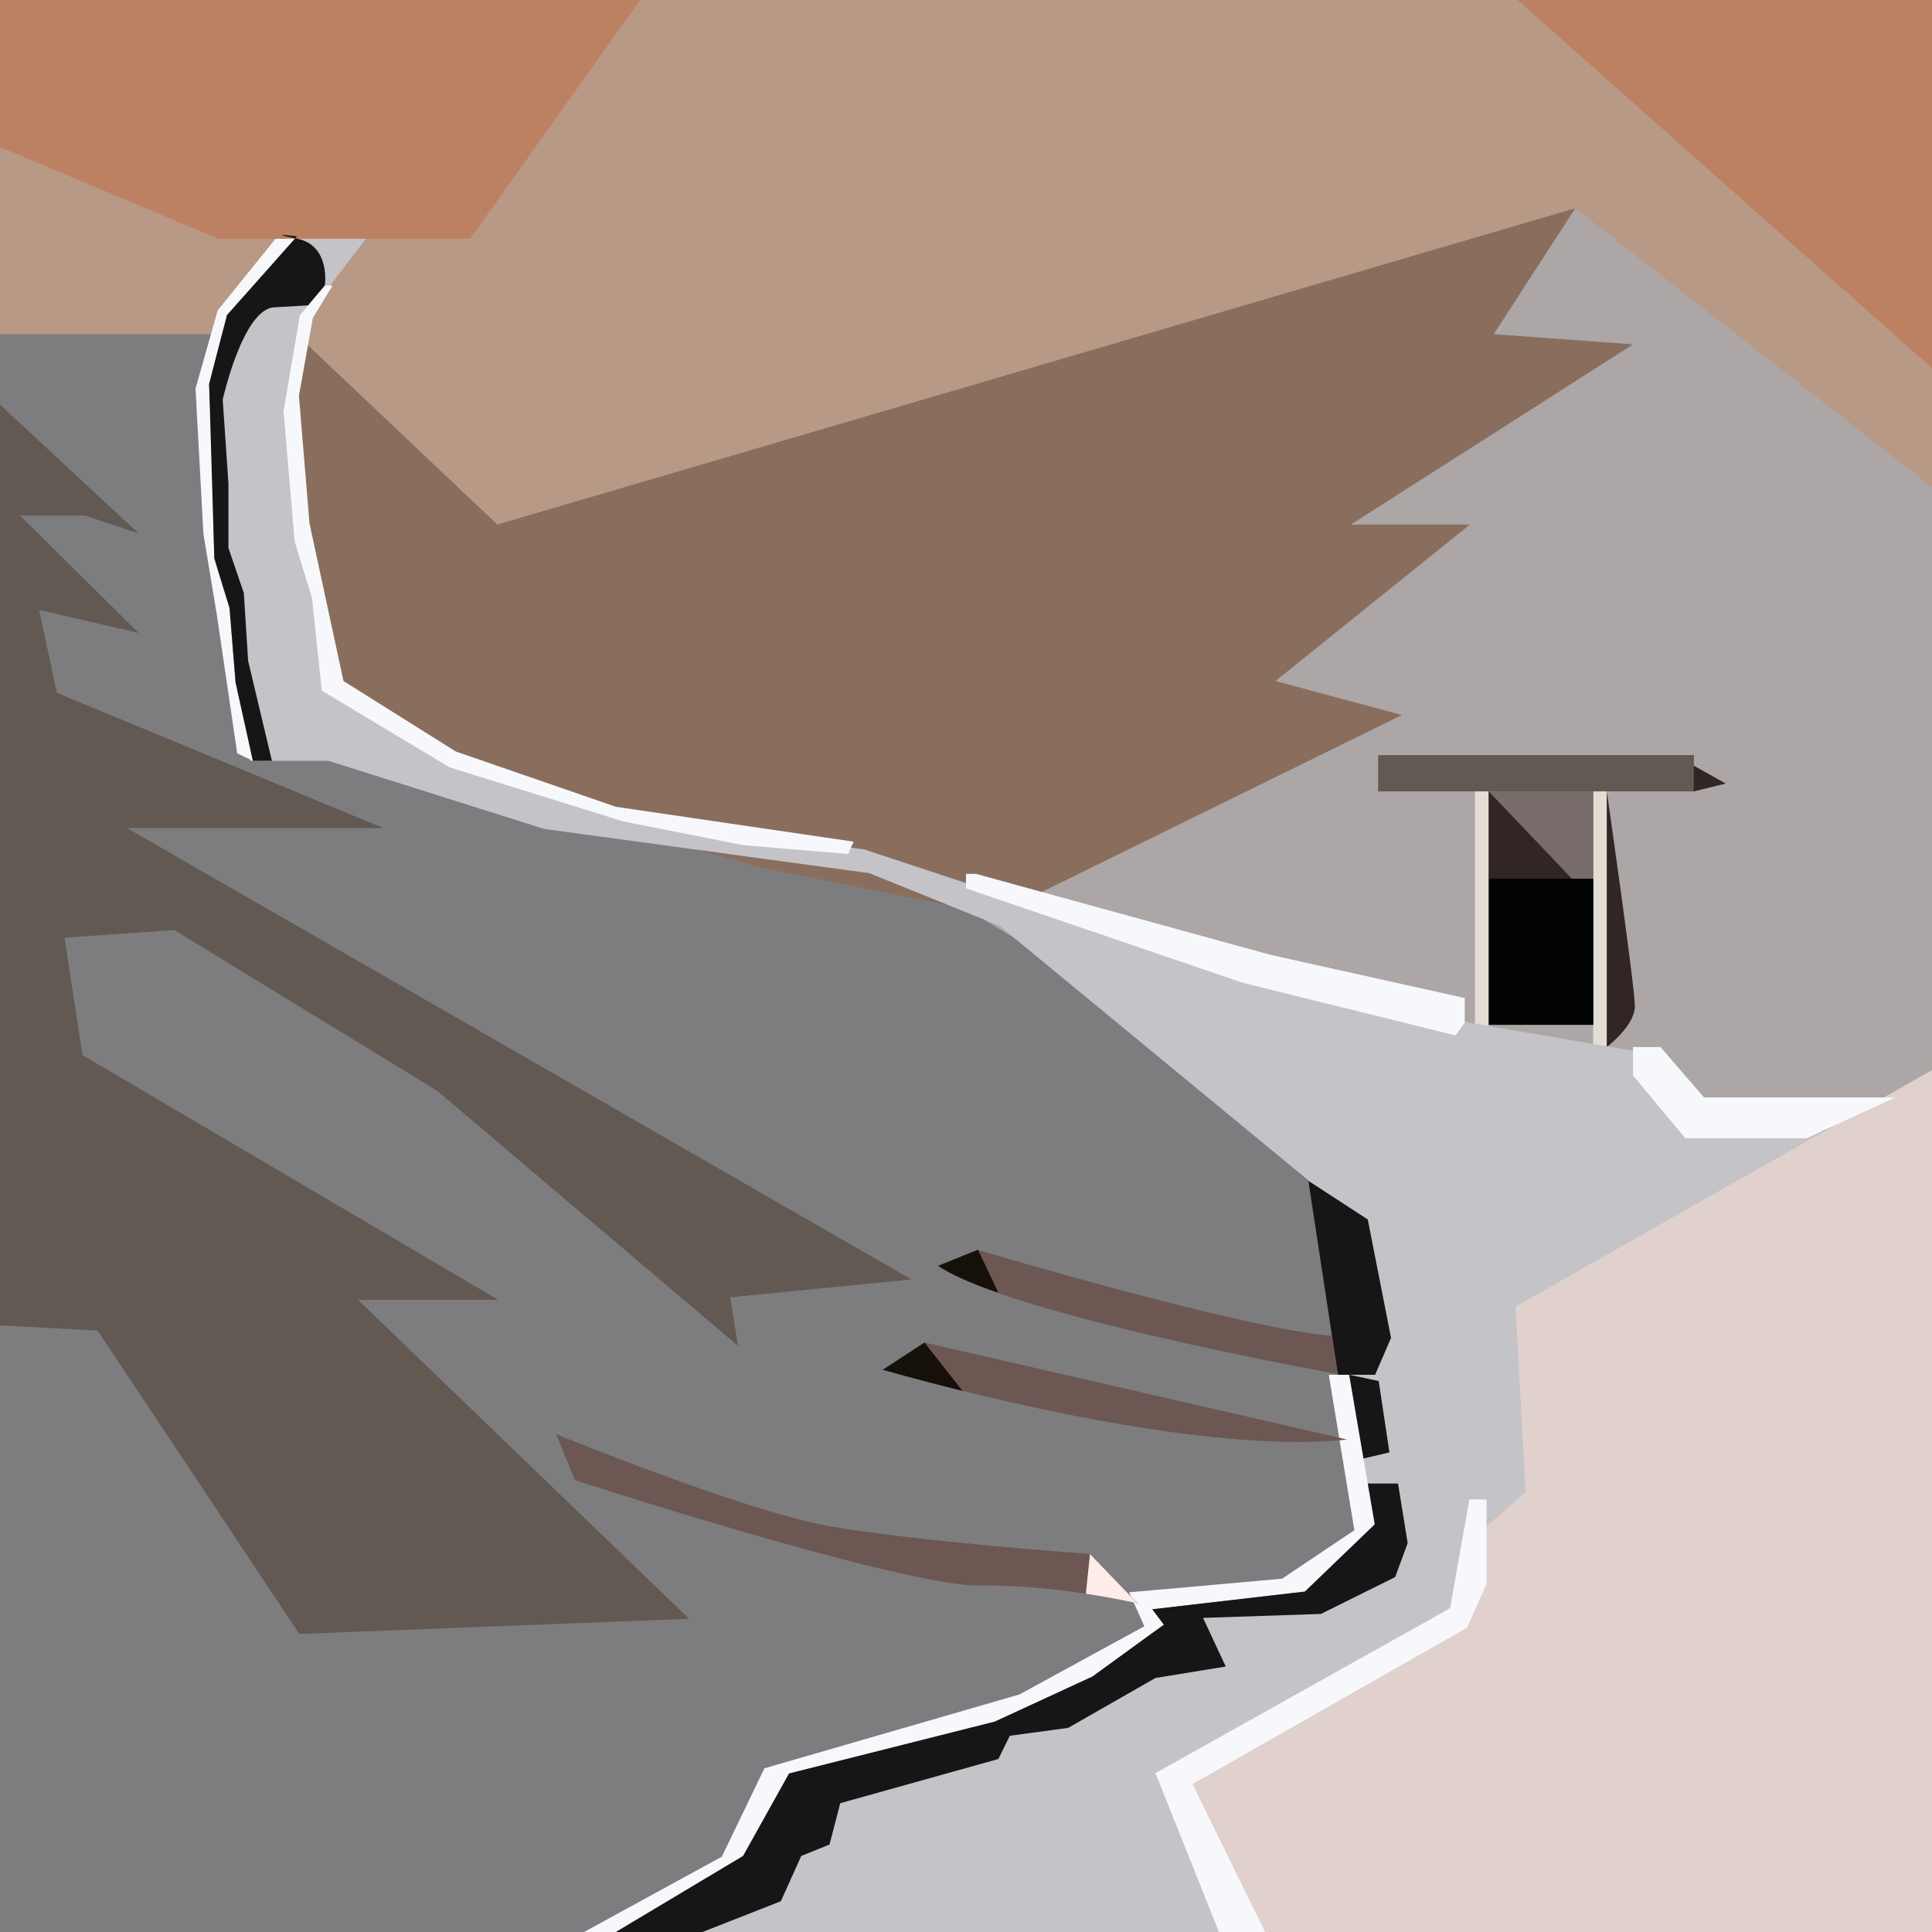 <?xml version="1.0" encoding="UTF-8"?>
<svg id="Layer_1" xmlns="http://www.w3.org/2000/svg" version="1.1" viewBox="0 0 1080 1080">
  <!-- Generator: Adobe Illustrator 29.0.0, SVG Export Plug-In . SVG Version: 2.1.0 Build 186)  -->
  <defs>
    <style>
      .st0 {
        fill: #e4ddd3;
      }

      .st1 {
        fill: #896e5d;
      }

      .st2 {
        fill: #c4c3c8;
      }

      .st3 {
        fill: #6c5752;
      }

      .st4 {
        fill: #020401;
      }

      .st5 {
        fill: #312525;
      }

      .st6 {
        fill: #aca6a6;
      }

      .st7 {
        fill: #f7f8fc;
      }

      .st8 {
        fill: #171516;
      }

      .st9 {
        fill: #bc8163;
      }

      .st10 {
        fill: #e0d1cc;
      }

      .st11 {
        fill: #7d7d7f;
      }

      .st12 {
        fill: #b89985;
      }

      .st13 {
        fill: #15100a;
      }

      .st14 {
        fill: #625952;
      }

      .st15 {
        fill: #ffebea;
      }

      .st16 {
        fill: #776c6a;
      }
    </style>
  </defs>
  <rect class="st9" width="1080" height="1080"/>
  <polygon class="st12" points="0 82.2 122.1 133.5 262.8 133.5 357.9 0 848.3 0 1080 205.8 1080 1080 0 1080 0 82.2"/>
  <polygon class="st6" points="880.6 116.4 1080 272.3 1080 1080 0 1080 0 456.7 880.6 116.4"/>
  <polygon class="st1" points="0 192.5 171.6 192.5 278 293.2 880.6 116.4 835 186.8 912.9 192.5 755.2 293.2 821.7 293.2 713 380.7 783.7 399.7 540 519.4 0 519.4 0 192.5"/>
  <polygon class="st10" points="1080 598.2 816 747.6 816 890.1 540 1080 1080 1080 1080 598.2"/>
  <polygon class="st11" points="0 186.8 125.9 186.8 143 405.4 426.3 485.2 540 508 738.1 627.8 770.4 857.8 692.4 912.9 601.2 975.7 605 1080 0 1080 0 186.8"/>
  <polygon class="st14" points="0 226.2 77.5 298.2 47.5 288.2 11.2 288.2 77.5 353.8 21.9 341 31.8 387.3 214.3 462.9 71 462.9 509.5 715.2 408.2 725.2 412.5 752.3 244.3 609.7 97.4 519.9 36.1 524.2 46.1 589.8 278.5 726.6 200.1 726.6 385.2 904.9 167.3 913.4 54.6 743.8 0 740.9 0 226.2"/>
  <g>
    <rect class="st14" x="770.4" y="422.1" width="176.5" height="20.3"/>
    <rect class="st0" x="824.5" y="442.4" width="7.6" height="142.9"/>
    <rect class="st0" x="890.6" y="442.4" width="7.6" height="142.9"/>
    <rect class="st16" x="832.2" y="442.4" width="58.5" height="48.8"/>
    <polygon class="st5" points="832.2 442.4 878.7 491.2 832.2 491.2 832.2 442.4"/>
    <rect class="st4" x="832.2" y="491.2" width="58.5" height="81.7"/>
    <polygon class="st5" points="946.8 442.4 964.7 438 946.8 428 946.8 442.4"/>
    <path class="st5" d="M898.2,442.4s15.7,109.2,15.7,120.1-15.7,22.8-15.7,22.8v-142.9Z"/>
  </g>
  <polygon class="st2" points="347.1 1080 418.4 1039.4 447.9 992.8 580 963.3 650.3 919.6 642.7 899.6 722.6 893 763.4 868.3 731.7 660.1 558.7 517.5 485.9 488.1 304.3 463.4 183.6 425.3 139.9 425.3 112.3 244.7 130.4 170.6 164.6 133.5 204.5 133.5 170.3 178.2 162.7 232.4 172.2 316 189.3 386.4 270.1 432.9 362.3 459.6 483 474.8 698.8 546.1 821.4 571.7 921.2 588.8 948.8 632.5 1019.3 632.5 847.2 730.4 852.8 834.1 829 855 815.7 906.3 656.6 999.8 699.7 1080 347.1 1080"/>
  <polygon class="st7" points="1059.4 613.5 952.6 613.5 928.2 585.3 912.9 585.3 912.9 601.2 942.1 636.3 1009.9 636.3 1059.4 613.5"/>
  <g>
    <polygon class="st7" points="707.2 1080 666.6 997.3 820.1 909.9 831 885.4 831 838.2 821.4 838.2 810.6 899 645.9 991.2 681.4 1080 707.2 1080"/>
    <polygon class="st7" points="326.5 1080 403.5 1037.9 427.3 988.5 569.9 947.2 639.7 909.1 631.2 890.1 716.7 882.5 757.1 855.4 742.8 768.5 754.2 768.5 768.5 852.1 758 867.8 729.4 889.7 644.1 899.6 650.6 908.2 610.7 937.2 556.1 962.4 441.1 991.4 415.4 1037.5 344.3 1080 326.5 1080"/>
    <polygon class="st7" points="166 133.5 154 133.5 121.7 173.5 109.3 217.2 113.7 298.4 121.2 343.6 132.6 421.1 141.3 425.3 131.7 381.6 128.2 340 119.8 312.2 118.4 252.8 116.9 214.8 126.9 176.3 166 133.5"/>
    <polygon class="st7" points="185.9 159.6 181.6 159.6 167.6 176.3 158.5 230 164.7 302.7 174.4 334.3 179.9 386.1 251.2 428.9 348.1 459.1 415.2 472.4 474.1 477.4 477.2 470.5 344.3 451 254.8 420.1 192 380.7 173 292.5 167.1 221.2 174.9 177.7 185.9 159.6"/>
    <polygon class="st8" points="344.3 1080 392.7 1080 436.5 1062.8 447.9 1037.5 463.7 1031.1 469.7 1008 558.1 983.3 564.5 970.3 597.1 965.9 645.9 938 685.2 931.6 672.5 904.4 738.4 902.2 779.9 881.6 786.9 862.6 781.5 829.3 764.6 829.3 762.2 815.3 776.7 811.9 770.7 772 754.2 768.5 768.5 852.1 729.4 889.7 644.1 899.6 650.6 908.2 610.7 937.2 556.1 962.4 441.1 991.4 415.4 1037.5 344.3 1080"/>
    <polygon class="st8" points="752.6 768.5 747.9 768.5 731.4 660.1 764.6 681.7 777.6 747.9 768.7 768.5 752.6 768.5"/>
    <path class="st8" d="M141.3,425.3h10.7l-13.3-55.9-2.4-37.9-8.6-25.2v-36l-3.2-46.9s11.2-50.5,28.7-51.6l19-1.1,9.4-11.2s3.3-22.4-15.6-26.1,0-1.3,0-1.3l-39.1,44-10,38.5,2.9,97.4,8.5,27.8,3.4,41.6,9.6,43.7Z"/>
  </g>
  <polygon class="st7" points="818.8 557.9 818.8 571.7 813.6 578.8 694.8 549.4 540 496.6 540 488.5 545.6 488.5 710 533.7 818.8 557.9"/>
  <g>
    <path class="st3" d="M747.7,768.1s-122.7-21.9-189.7-45.3c-14.4-5-26.2-10.1-33.7-15.1l22.3-9s148,44.2,197.8,48l3.3,21.5Z"/>
    <path class="st13" d="M558.1,722.7c-14.4-5-26.2-10.1-33.7-15.1l22.3-9,11.4,24.1Z"/>
  </g>
  <g>
    <path class="st3" d="M753.3,804.7c-63,6.8-159.4-13.4-215.3-27.2-26.9-6.7-44.5-11.8-44.5-11.8l23.3-15.2,236.6,54.3Z"/>
    <path class="st13" d="M538,777.5c-26.9-6.7-44.5-11.8-44.5-11.8l23.3-15.2,21.2,27Z"/>
  </g>
  <g>
    <path class="st3" d="M636,896.3s-11.7-2.7-29-5.4c-16.5-2.5-38.1-4.9-59.4-4.6-43.7.5-226.2-58.9-226.2-58.9l-10.5-25.7s104.6,42.8,152.1,51.3c47.5,8.6,146.4,15.7,146.4,15.7l26.6,27.6Z"/>
    <path class="st15" d="M636,896.3s-11.7-2.7-29-5.4l2.3-22.2,26.6,27.6Z"/>
  </g>
</svg>